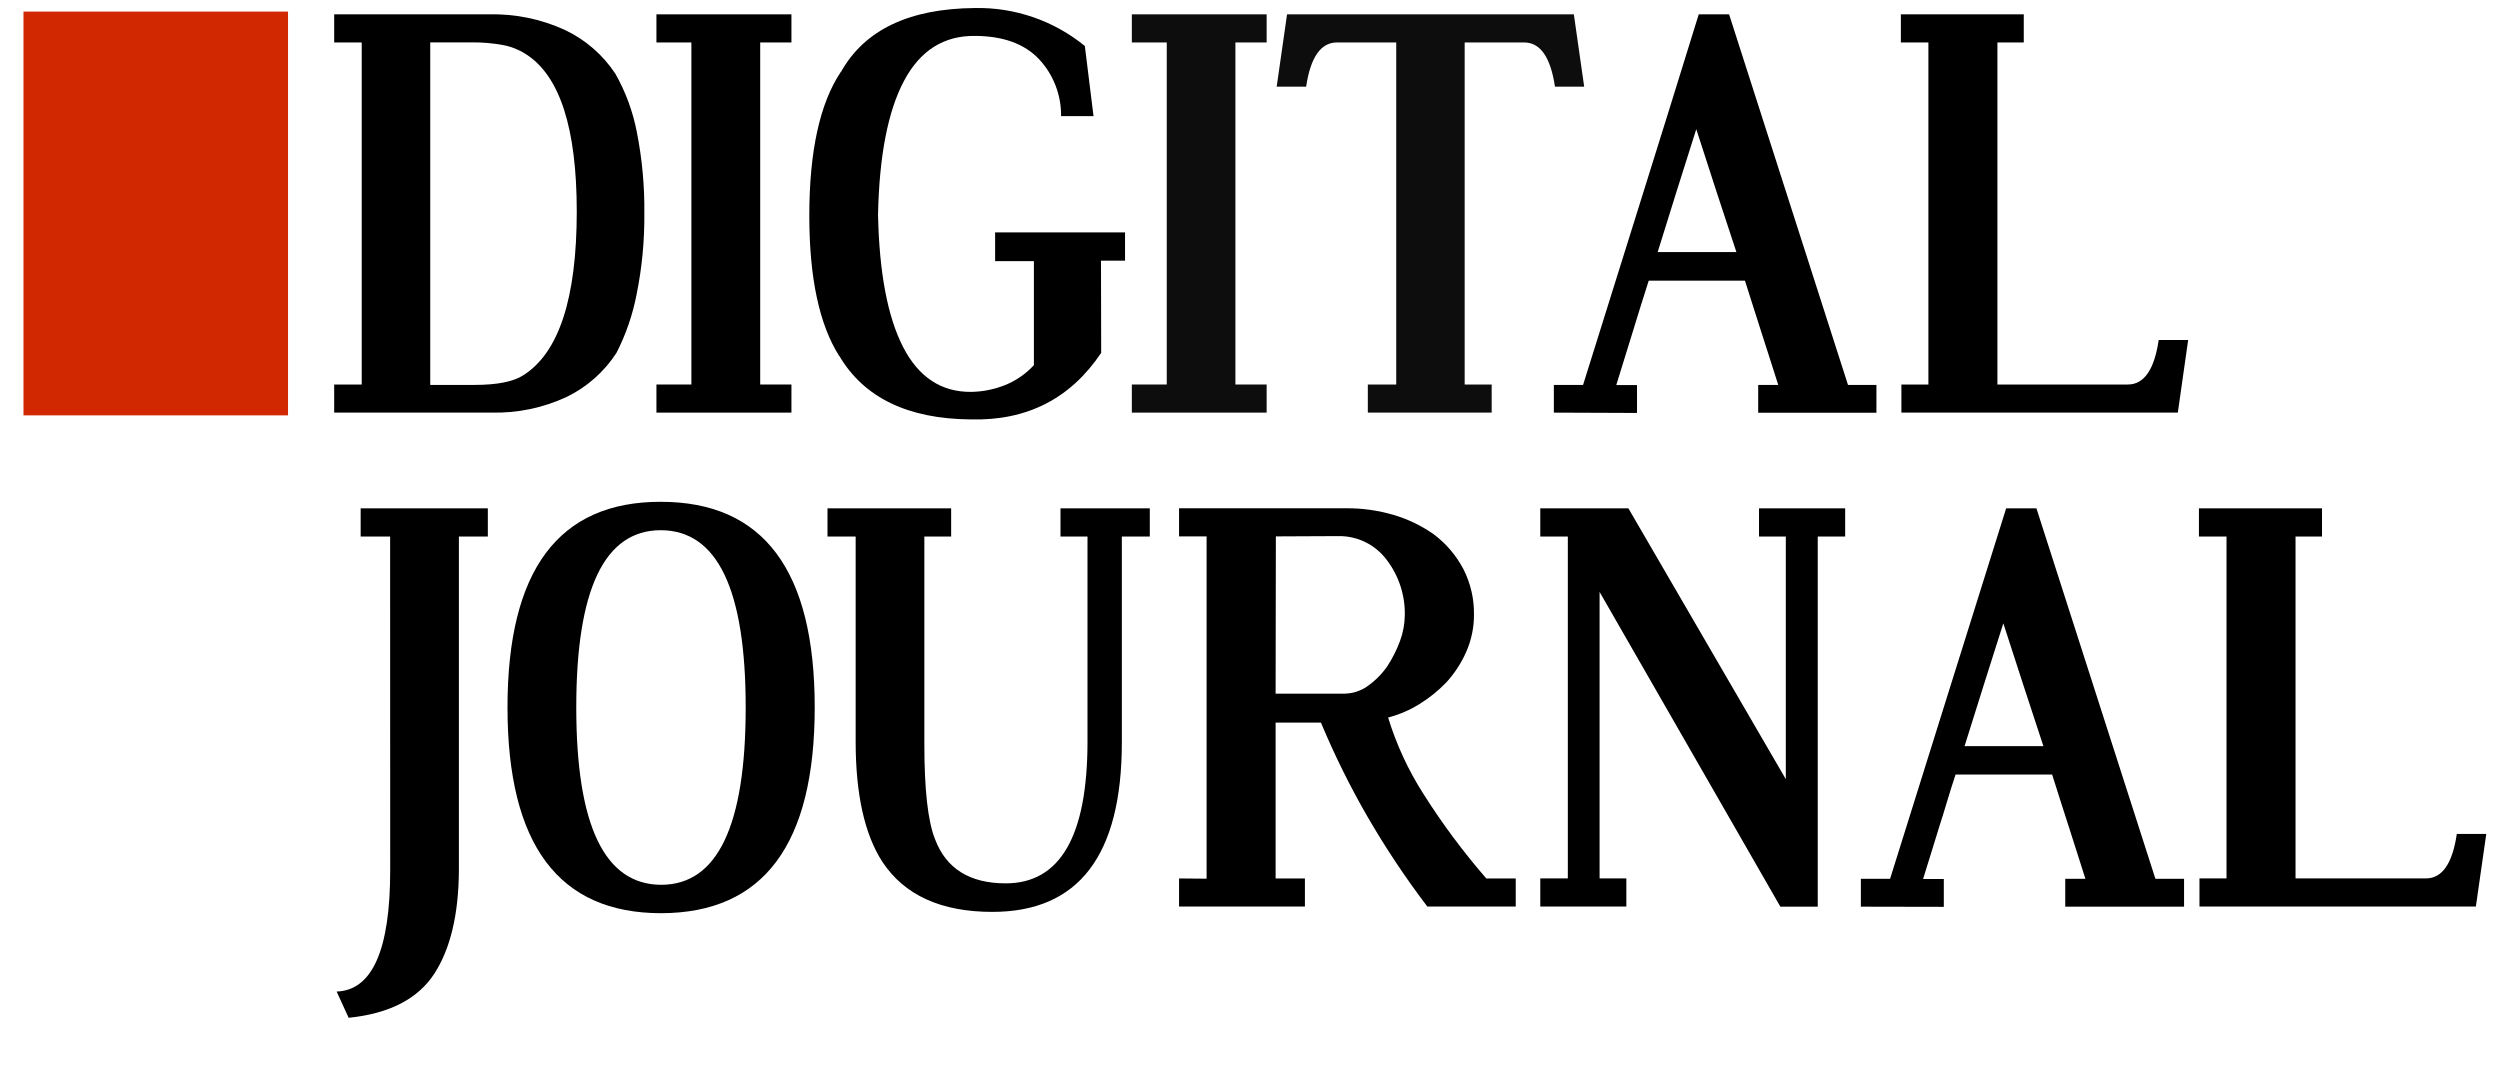 <svg xmlns="http://www.w3.org/2000/svg" width="61" height="26" viewBox="0 0 61 26" fill="none"><g><path d="M7.028 0.283H0.573V10.135H7.028V0.283Z" fill="#D12801"></path><path d="M8.154 0.35H11.929C12.567 0.334 13.2 0.464 13.781 0.73C14.283 0.966 14.71 1.337 15.016 1.801C15.267 2.244 15.443 2.724 15.539 3.224C15.668 3.876 15.729 4.539 15.722 5.203C15.728 5.864 15.666 6.525 15.535 7.173C15.44 7.673 15.274 8.156 15.043 8.608C14.742 9.074 14.319 9.447 13.822 9.687C13.247 9.954 12.619 10.084 11.987 10.067H8.154V9.382H8.826V1.036H8.154V0.35ZM10.498 9.392H11.576C12.135 9.392 12.534 9.312 12.775 9.152C13.64 8.601 14.072 7.271 14.073 5.162C14.073 3.124 13.658 1.843 12.828 1.319C12.66 1.211 12.472 1.136 12.276 1.1C12.021 1.053 11.762 1.031 11.503 1.034H10.498V9.392Z" fill="black"></path><path d="M16.017 0.35H19.311V1.036H18.549V9.382H19.311V10.068H16.017V9.382H16.87V1.036H16.017V0.35Z" fill="black"></path><path d="M26.869 8.609C26.119 9.728 25.058 10.269 23.686 10.234C22.15 10.221 21.08 9.704 20.478 8.682V8.689C19.991 7.92 19.747 6.779 19.747 5.265C19.747 3.688 20.005 2.516 20.52 1.748V1.755C21.094 0.729 22.183 0.209 23.787 0.196C24.762 0.176 25.713 0.504 26.47 1.122L26.682 2.834H25.89C25.897 2.318 25.703 1.818 25.351 1.442C24.996 1.068 24.477 0.88 23.793 0.876C23.03 0.867 22.452 1.232 22.059 1.971C21.666 2.709 21.454 3.799 21.424 5.24C21.454 6.657 21.658 7.733 22.036 8.468C22.414 9.202 22.966 9.567 23.693 9.562C23.992 9.558 24.288 9.496 24.565 9.379C24.816 9.271 25.041 9.111 25.227 8.91V6.371H24.281V5.67H27.451V6.361H26.864L26.869 8.609Z" fill="black"></path><path d="M27.617 0.35H30.906V1.036H30.144V9.382H30.906V10.068H27.617V9.382H28.469V1.036H27.617V0.35Z" fill="#0D0D0D"></path><path d="M38.402 0.35L38.654 2.114H37.941C37.834 1.395 37.583 1.036 37.189 1.036H35.738V9.382H36.397V10.068H33.375V9.382H34.068V1.036H32.623C32.228 1.036 31.977 1.395 31.87 2.114H31.151L31.404 0.35H38.402Z" fill="#0D0D0D"></path><path d="M37.914 10.068V9.392H38.627C39.097 7.887 39.569 6.379 40.043 4.868C40.516 3.358 40.985 1.852 41.449 0.35H42.19L45.091 9.392H45.785V10.071H42.9V9.392H43.389L43.183 8.746C43.117 8.537 43.05 8.329 42.983 8.123L42.783 7.497C42.716 7.286 42.647 7.069 42.577 6.848H40.229C40.158 7.067 40.09 7.285 40.025 7.493C39.961 7.701 39.897 7.909 39.833 8.116C39.768 8.323 39.704 8.53 39.64 8.739C39.575 8.948 39.508 9.165 39.437 9.396H39.943V10.076L37.914 10.068ZM42.368 6.151C42.2 5.645 42.036 5.145 41.875 4.653C41.715 4.16 41.553 3.66 41.389 3.152C41.225 3.666 41.068 4.164 40.917 4.644L40.447 6.151H42.368Z" fill="black"></path><path d="M48.737 9.382H51.92C52.315 9.382 52.566 9.02 52.672 8.296H53.391L53.139 10.068H46.394V9.382H47.053V1.036H46.381V0.35H49.38V1.036H48.737V9.382Z" fill="black"></path><path d="M9.519 13.091H8.8V12.404H11.903V13.091H11.197V21.257C11.188 22.314 10.991 23.144 10.604 23.748C10.204 24.37 9.505 24.732 8.507 24.834L8.214 24.194C9.085 24.163 9.521 23.176 9.521 21.231L9.519 13.091Z" fill="black"></path><path d="M16.124 12.244C18.628 12.244 19.879 13.916 19.879 17.26C19.879 20.604 18.63 22.278 16.131 22.282C13.632 22.282 12.383 20.608 12.383 17.26C12.383 13.912 13.63 12.24 16.124 12.244ZM16.124 12.937C14.748 12.937 14.061 14.378 14.061 17.26C14.061 20.142 14.751 21.585 16.131 21.589C17.506 21.589 18.194 20.148 18.195 17.267C18.196 14.385 17.505 12.941 16.124 12.937Z" fill="black"></path><path d="M25.876 12.404H28.055V13.091H27.373V18.113C27.373 20.871 26.32 22.25 24.214 22.25C22.963 22.25 22.069 21.843 21.531 21.03C21.096 20.36 20.878 19.381 20.878 18.093V13.091H20.191V12.404H23.208V13.091H22.554V18.149C22.554 19.269 22.641 20.044 22.814 20.474C23.084 21.193 23.659 21.553 24.538 21.554C25.87 21.554 26.535 20.399 26.535 18.09V13.091H25.876V12.404Z" fill="black"></path><path d="M31.125 21.434H31.84V22.12H28.769V21.434L29.441 21.44V13.088H28.769V12.402H32.843C33.238 12.398 33.63 12.454 34.009 12.566C34.356 12.668 34.684 12.827 34.98 13.034C35.284 13.261 35.533 13.554 35.709 13.89C35.883 14.233 35.971 14.614 35.965 14.999C35.966 15.3 35.906 15.598 35.789 15.875C35.667 16.161 35.497 16.425 35.287 16.654C35.092 16.856 34.872 17.033 34.633 17.18C34.397 17.327 34.139 17.437 33.87 17.508C34.071 18.165 34.361 18.791 34.73 19.369C35.189 20.095 35.702 20.785 36.265 21.434H36.984V22.12H34.827C34.296 21.422 33.809 20.69 33.369 19.931C32.941 19.19 32.561 18.422 32.231 17.632H31.125V21.434ZM31.125 16.925H32.804C32.998 16.923 33.187 16.864 33.349 16.755C33.542 16.623 33.709 16.457 33.844 16.266C33.973 16.07 34.079 15.86 34.16 15.64C34.236 15.437 34.275 15.223 34.277 15.007C34.286 14.524 34.132 14.052 33.841 13.668C33.704 13.482 33.525 13.332 33.319 13.23C33.113 13.128 32.886 13.077 32.656 13.081L31.131 13.088L31.125 16.925Z" fill="black"></path><path d="M44.353 13.091V22.123H43.441L39.03 14.443V21.433H39.683V22.12H37.583V21.433H38.255V13.091H37.583V12.404H39.733L43.574 19.012V13.091H42.92V12.404H45.022V13.091H44.353Z" fill="black"></path><path d="M45.405 22.123V21.443H46.118C46.588 19.938 47.06 18.431 47.534 16.921C48.008 15.411 48.48 13.905 48.95 12.404H49.689L52.592 21.443H53.291V22.123H50.392V21.443H50.884L50.678 20.797L50.479 20.174C50.412 19.968 50.345 19.759 50.278 19.548L50.072 18.899H47.716C47.643 19.118 47.575 19.333 47.512 19.545C47.449 19.756 47.385 19.964 47.319 20.168L47.127 20.791C47.063 21 46.995 21.219 46.923 21.447H47.429V22.127L45.405 22.123ZM49.859 18.206C49.691 17.7 49.527 17.201 49.367 16.707C49.206 16.214 49.044 15.715 48.881 15.209C48.716 15.724 48.559 16.221 48.408 16.701L47.935 18.206H49.859Z" fill="black"></path><path d="M56.011 21.433H59.193C59.589 21.433 59.84 21.072 59.946 20.348H60.665L60.411 22.12H53.667V21.433H54.327V13.091H53.654V12.404H56.657V13.091H56.011V21.433Z" fill="black"></path></g><defs><rect width="60.381" height="24.638" fill="white"></rect></defs></svg>